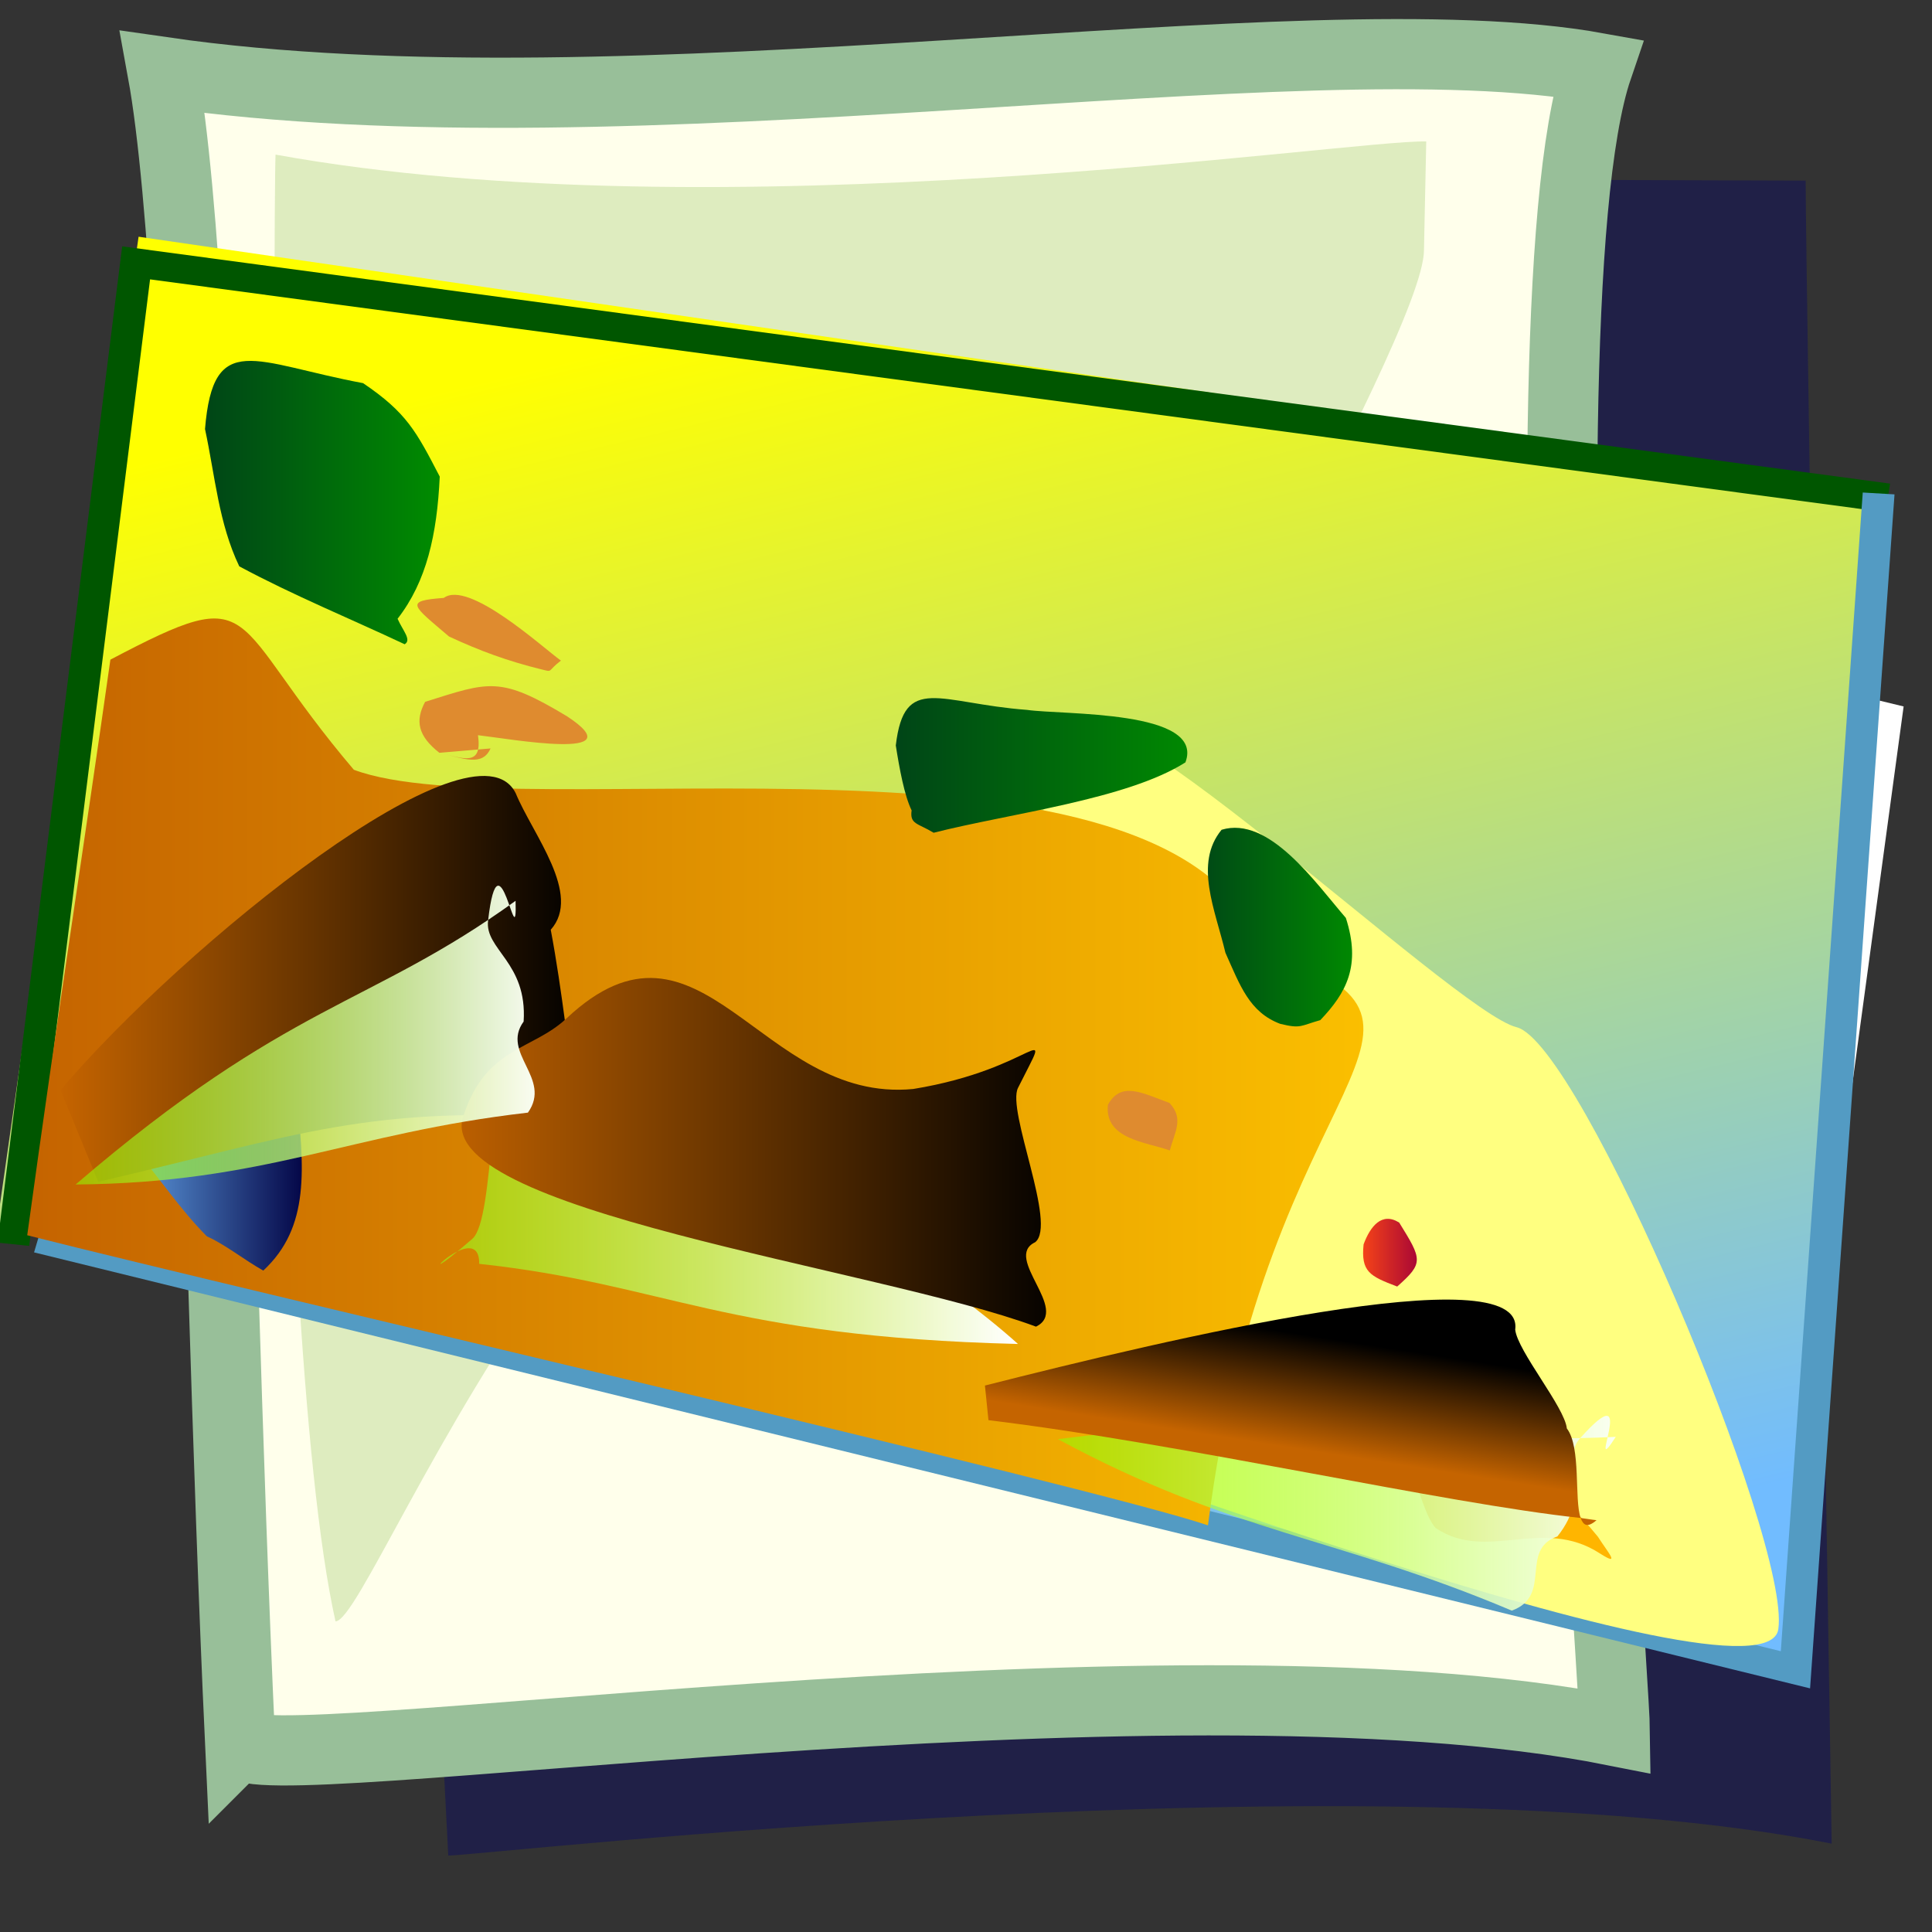 <?xml version="1.0" encoding="UTF-8" standalone="no"?>
<!-- Created with Inkscape (http://www.inkscape.org/) -->
<svg
    xmlns:inkscape="http://www.inkscape.org/namespaces/inkscape"
    xmlns:rdf="http://www.w3.org/1999/02/22-rdf-syntax-ns#"
    xmlns="http://www.w3.org/2000/svg"
    xmlns:xlink="http://www.w3.org/1999/xlink"
    xmlns:cc="http://web.resource.org/cc/"
    xmlns:dc="http://purl.org/dc/elements/1.1/"
    xmlns:sodipodi="http://sodipodi.sourceforge.net/DTD/sodipodi-0.dtd"
    xmlns:svg="http://www.w3.org/2000/svg"
    xmlns:ns1="http://sozi.baierouge.fr"
    id="svg1"
    sodipodi:docname="xcf.svg"
    viewBox="0 0 437.5 437.5"
    sodipodi:version="0.32"
    version="1.0"
    y="0"
    x="0"
    inkscape:version="0.39cvs"
    sodipodi:docbase="/usr/share/icons/Lemon/scalable/mimetypes"
  >
  <rect x="0" y="0" width="437.5" height="437.5" fill="#333333" stroke="none"/>
  <sodipodi:namedview
      id="base"
      inkscape:window-x="0"
      inkscape:window-y="0"
      inkscape:zoom="0.61619304"
      inkscape:cx="130.09040"
      inkscape:cy="149.05029"
      inkscape:window-width="769"
      inkscape:window-height="581"
  />
  <defs
      id="defs3"
    >
    <linearGradient
        id="linearGradient658"
      >
      <stop
          id="stop659"
          style="stop-color:#004517"
          offset="0"
      />
      <stop
          id="stop660"
          style="stop-color:#008c00"
          offset="1"
      />
    </linearGradient
    >
    <linearGradient
        id="linearGradient573"
      >
      <stop
          id="stop574"
          style="stop-color:#c56400"
          offset="0"
      />
      <stop
          id="stop575"
          style="stop-color:#000000"
          offset="1"
      />
    </linearGradient
    >
    <linearGradient
        id="linearGradient54"
        y2=".328"
        xlink:href="#linearGradient573"
        y1=".703"
        x2=".619"
        x1=".488"
    />
    <linearGradient
        id="linearGradient55"
        xlink:href="#linearGradient573"
    />
    <linearGradient
        id="linearGradient639"
        xlink:href="#linearGradient573"
    />
    <linearGradient
        id="linearGradient641"
      >
      <stop
          id="stop643"
          style="stop-color:#c56400"
          offset="0"
      />
      <stop
          id="stop644"
          style="stop-color:#ffc700"
          offset="1"
      />
    </linearGradient
    >
    <linearGradient
        id="linearGradient646"
      >
      <stop
          id="stop52"
          style="stop-color:#8eff00;stop-opacity:.561"
          offset="0"
      />
      <stop
          id="stop53"
          style="stop-color:#ffffff"
          offset="1"
      />
    </linearGradient
    >
    <linearGradient
        id="linearGradient665"
      >
      <stop
          id="stop662"
          style="stop-color:#f74517"
          offset="0"
      />
      <stop
          id="stop663"
          style="stop-color:#a10038"
          offset="1"
      />
    </linearGradient
    >
    <linearGradient
        id="linearGradient656"
        y2=".086"
        y1=".977"
        x2=".323"
        x1="0.6"
      >
      <stop
          id="stop652"
          style="stop-color:#71bcff"
          offset="0"
      />
      <stop
          id="stop653"
          style="stop-color:#ffff00"
          offset="1"
      />
    </linearGradient
    >
    <linearGradient
        id="linearGradient662"
        xlink:href="#linearGradient658"
    />
    <linearGradient
        id="linearGradient663"
        xlink:href="#linearGradient658"
    />
    <linearGradient
        id="linearGradient672"
        xlink:href="#linearGradient658"
    />
    <linearGradient
        id="linearGradient673"
      >
      <stop
          id="stop656"
          style="stop-color:#71bcff"
          offset="0"
      />
      <stop
          id="stop657"
          style="stop-color:#000041"
          offset="1"
      />
    </linearGradient
    >
  </defs
  >
  <path
      id="path623"
      sodipodi:nodetypes="ccccc"
      style="fill-rule:evenodd;fill:#040565;fill-opacity:.398"
      d="m101.51 420.19l-19.5-380.31 326.88 1.021c-0.02 20.061 5.69 359.95 5.89 376.59-103.06-20.5-303.92 2.56-313.27 2.7z"
  />
  <path
      id="path583"
      sodipodi:nodetypes="ccccs"
      style="fill-rule:evenodd;stroke:#98bf99;stroke-width:15.892;fill:#ffffeb"
      d="m54.372 394.65c-5.846-126.11-7.764-324.9-17.538-378.34 106.34 15.401 257.76-13.086 324.92-0.943-20.03 58.673 3.73 359.95 3.93 376.58-103.07-20.49-310.88 12.04-311.31 2.7z"
  />
  <path
      id="path622"
      sodipodi:nodetypes="cccccc"
      style="fill-rule:evenodd;fill:#b2d385;fill-opacity:.433"
      d="m75.978 367.16c-15.266-68.12-14.048-323.15-13.579-332.15 100.66 18.276 242.64-3.342 260.57-2.983l-0.51 24.588c-0.01 20.06-73.65 143.7-73.45 160.34-103.07-20.5-163.69 150.06-173.03 150.2z"
  />
  <path
      id="path599"
      style="fill-rule:evenodd;fill:#ffffff"
      transform="matrix(1.141 0 0 1.038 -27.687 -12.601)"
      d="m376.66 371.87l25.41-205.61-348.13-92.705-25.406 205.62 348.13 92.69z"
  />
  <path
      id="path600"
      sodipodi:nodetypes="ccccc"
      style="fill-rule:evenodd;fill:url(#linearGradient656)"
      d="m379.61 375.52l15.68-256.8-343.52-54.935-28.123 215.78 355.96 95.96z"
      transform="matrix(1.141 0 0 1.038 -27.687 -12.601)"
  />
  <path
      id="path601"
      sodipodi:nodetypes="ccc"
      style="stroke:#005600;stroke-width:6.316;fill:none"
      d="m398.92 120.77l-347.64-51.286-24.358 214.1"
      transform="matrix(1.141 0 0 1.038 -27.687 -12.601)"
  />
  <path
      id="path604"
      sodipodi:nodetypes="ccc"
      style="stroke:#539bc3;stroke-width:6.316;fill:none"
      d="m31.849 282.31l348.75 94.11 16.51-256.63"
      transform="matrix(1.141 0 0 1.038 -27.687 -12.601)"
  />
  <path
      id="path605"
      sodipodi:nodetypes="ccccc"
      style="fill-rule:evenodd;fill:#ffff80"
      d="m234.82 172.05c2.53-19.43 77.8 60.78 90.44 64.19 12.65 3.41 54.47 111.89 51.94 131.32s-154.56-44.33-167.2-47.74 22.29-128.34 24.82-147.77z"
      transform="matrix(1.141 0 0 1.038 -27.687 -12.601)"
  />
  <path
      id="path640"
      sodipodi:nodetypes="cccccc"
      style="fill-rule:evenodd;fill:url(#linearGradient641)"
      d="m264.01 344.91c11.47-100.06 56.44-108.48 10.78-125.55-17.4-54.03-147.67-25.81-180.3-39.29-25.765-33.31-17.981-41.57-48.317-24.02-5.273 41.03-10.283 75.7-16.504 125.57 44.129 12.32 212.06 54.94 234.34 63.29z"
      transform="matrix(1.141 0 0 1.038 -27.687 -12.601)"
  />
  <path
      id="path608"
      sodipodi:nodetypes="cccccccc"
      style="fill-rule:evenodd;fill:#ffb500"
      d="m309.21 345.5c10.19 7.53 21.15-2.65 32.6 5.55 4.21 2.95 1.61-0.15-0.41-3.65-8.16-11.09-12.67-11.1-22.6-22.59-10.3-9.16-17.81-20.27-25.84-25.08-7.16-4.6-2.57 1.1 0.84 7.72 1.39 3.13 3.99 7.35 5.17 10.2 3.65 3.46 6.72 23.85 10.24 27.85z"
      transform="matrix(1.141 0 0 1.038 -27.687 -12.601)"
  />
  <path
      id="path611"
      style="fill-rule:evenodd;fill:url(#linearGradient665)"
      transform="matrix(1.141 0 0 1.038 -27.687 -12.601)"
      d="m301.56 292.81c5.29-5.15 4.96-5.85 0.4-13.95-3.45-2.39-5.75 0.82-7.07 4.75-0.55 5.99 1.21 6.92 6.67 9.2z"
  />
  <path
      id="path613"
      style="fill-rule:evenodd;fill:url(#linearGradient673)"
      transform="matrix(1.141 0 0 1.038 -27.687 -12.601)"
      d="m76.518 289.33c9.297-9.49 8.165-22.26 6.546-38.91-9.571-10.32-13.612-9.91-26.296-12.28-14.394 2.06-10.138 9.17-6.051 24.25 5.225 6.74 9.24 13.54 14.615 19.48 3.638 1.77 7.341 5.09 11.186 7.46z"
  />
  <path
      id="path617"
      style="fill:url(#linearGradient662);fill-rule:evenodd"
      transform="matrix(1.141 0 0 1.038 -27.687 -12.601)"
      d="m286.3 234.69c5.19-5.99 8.13-11.92 5.07-22.3-6.03-7.66-15.25-22.36-24.66-19.23-5.5 7.34-1.29 17.38 0.76 26.83 2.91 7.14 4.74 12.96 10.85 15.5 4.18 1.13 3.99 0.43 7.98-0.8z"
  />
  <path
      id="path621"
      style="fill-rule:evenodd;fill:url(#linearGradient672)"
      transform="matrix(1.141 0 0 1.038 -27.687 -12.601)"
      d="m103.17 147.13c5.76-8.14 7.83-18.35 8.37-31.02-4.68-9.9-6.56-13.94-15.213-20.384-21.6-4.439-29.756-11.78-31.374 10.014 2 10.23 2.703 20.54 6.799 29.95 10.715 6.33 22.106 11.45 32.828 17 1.42-0.95-0.32-2.88-1.41-5.56z"
  />
  <path
      id="path635"
      style="fill-rule:evenodd;fill:#df8b2f"
      transform="matrix(1.141 0 0 1.038 -27.687 -12.601)"
      d="m119.13 172.53c6.3 0.78 31.29 5.75 17.72-4.09-13.38-8.87-15.43-7.6-28.21-3.19-2.02 4.11-1.45 7.44 2.83 11.12 4.89 1.29 8.54 3.02 10.15-0.95l-10.15 0.95c4.89 1.29 8.54 3.02 7.66-3.84z"
  />
  <path
      id="path636"
      style="fill-rule:evenodd;fill:url(#linearGradient663)"
      transform="matrix(1.141 0 0 1.038 -27.687 -12.601)"
      d="m209.56 193.81c15.1-4.22 38.35-7.24 49.97-15.35 3.94-11.51-24.38-10.32-31.42-11.45-17.48-1.44-24.38-7.97-26.06 7.76 0.72 5.03 1.71 10.95 3.14 14.16-0.4 3.05 1.21 2.77 4.37 4.88z"
  />
  <path
      id="path637"
      style="fill-rule:evenodd;fill:#df8b2f"
      transform="matrix(1.141 0 0 1.038 -27.687 -12.601)"
      d="m135.59 156.26c-3.72-2.95-18.32-17.66-23.25-13.68-7.9 0.64-6.29 1.55 1.04 8.42 6.07 3.11 11.67 5.37 18.37 7.18 2.37 0.64 1.03 0.42 3.84-1.92z"
  />
  <path
      id="path638"
      style="fill-rule:evenodd;fill:#df8b2f"
      transform="matrix(1.141 0 0 1.038 -27.687 -12.601)"
      d="m256.43 263.12c-4.68-1.85-13-2.43-12.28-9.97 2.65-5.19 6.71-2.59 12.21-0.4 2.93 3.44 1.05 6.31 0.07 10.37z"
  />
  <path
      id="path645"
      sodipodi:nodetypes="ccccc"
      style="fill-rule:evenodd;fill:url(#linearGradient646)"
      d="m226.3 305.34c-58.2-1.57-69.93-13.09-106.93-17.48 0.13-10.8-16.4 8.87-1.39-5.43 4.69-4.33 3-41.09 9.2-43.78 8.89 7.04 70.14 37.98 99.12 66.69z"
      transform="matrix(1.141 0 0 1.038 -27.687 -12.601)"
  />
  <path
      id="path647"
      sodipodi:nodetypes="cccccc"
      style="fill-rule:evenodd;fill:url(#linearGradient646)"
      d="m324.3 363.51c-34.7-16.12-55.29-16.73-90.08-37.41 58.69-8.09 72.74 1.65 110.72-0.5-6.23 10.65 5.09-14.75-7.11 0.35-3.84 4.59 2.64 11.58-4.47 21.37-7.63 2.92-0.88 12.95-9.06 16.19z"
      transform="matrix(1.141 0 0 1.038 -27.687 -12.601)"
  />
  <path
      id="path649"
      style="fill-rule:evenodd;fill:url(#linearGradient639)"
      transform="matrix(1.141 0 0 1.038 -27.687 -12.601)"
      d="m43.763 269.96c39.932-10.21 53.579-16.96 95.287-13.77-1.91-13.76-3.16-27.69-5.48-41.22 6.26-7.7-3.59-20.81-6.95-29.77-8.15-18.09-65.712 32.9-90.344 64.75l7.487 20.01z"
  />
  <path
      id="path651"
      style="fill-rule:evenodd;fill:url(#linearGradient54)"
      transform="matrix(1.141 0 0 1.038 -27.687 -12.601)"
      d="m220.44 321.96c39.2 5.24 90.42 18.17 117.53 21.34-1.3-4.02 0.12-15.45-2.74-19.53-0.44-4.68-9.81-16.9-10.25-21.57 2.06-16.53-69.7 2.29-105.24 12.21l0.7 7.55zm117.53 21.34c0.51 1.59 1.34 2.22 3.15 0.48-0.82-0.08-2.27-0.37-3.15-0.48z"
  />
  <path
      id="path653"
      sodipodi:nodetypes="cccccss"
      style="fill-rule:evenodd;fill:url(#linearGradient55)"
      d="m116.31 255.34c-7.34 20.8 82.15 33.37 113.57 46.22 6.85-3.71-6.61-15.05-0.18-18.41 4.45-3.76-5.74-28.77-3.38-33.71 7.36-16.22 3.84-4.15-20.8 0.27-30.37 3.26-42.08-42.99-68.82-15.4-6.8 7.01-15.91 6.21-20.39 21.03z"
      transform="matrix(1.141 0 0 1.038 -27.687 -12.601)"
  />
  <path
      id="path625"
      sodipodi:nodetypes="ccccccc"
      style="fill:url(#linearGradient663);fill-rule:evenodd"
      d="m252.65 229.3c0.79-3.12-19.26-11.32-18.54-16.84-15.12-6.21-24.32-22.54-37.61-24.21-1.74 4.48 0.64 4.52 1.04 8.41-0.81 6.2-1.62 12.39-2.44 18.58 3.59 4.98 23.48 5.3 30.6 6.78 5.17 1.46 44.45 12.01 26.95 7.28z"
      transform="matrix(1.141 0 0 1.038 -27.687 -12.601)"
  />
  <path
      id="path620"
      style="fill-rule:evenodd;fill:url(#linearGradient662)"
      transform="matrix(1.141 0 0 1.038 -27.687 -12.601)"
      d="m220.73 168.72c2.74-8.18 4.03-22.16 4.42-33.58-2.3-5.05-6.07-6.74-10.18-4.22-10.07 3.32-10.96 10.1-14.35 22.01-0.57 6.87-0.25 13.18 5.63 17.05 3.94 1.69 9.34 6.12 11.16 2.28 0.29-2.24-0.08-0.57 3.32-3.54z"
  />
  <path
      id="path657"
      sodipodi:nodetypes="cccccc"
      style="fill-rule:evenodd;fill:url(#linearGradient646)"
      d="m129.04 254.87c-35.423 4.48-52.013 15.34-89.768 15.68 42.405-39.99 58.346-38.85 87.318-61.89 0.35 13.22-3.28-16.36-5.45 4.26-0.77 6.34 7.82 9.15 7.05 22.08-4.59 6.9 5.71 12.36 0.85 19.87z"
      transform="matrix(1.141 0 0 1.038 -27.687 -12.601)"
  />
</svg
>
